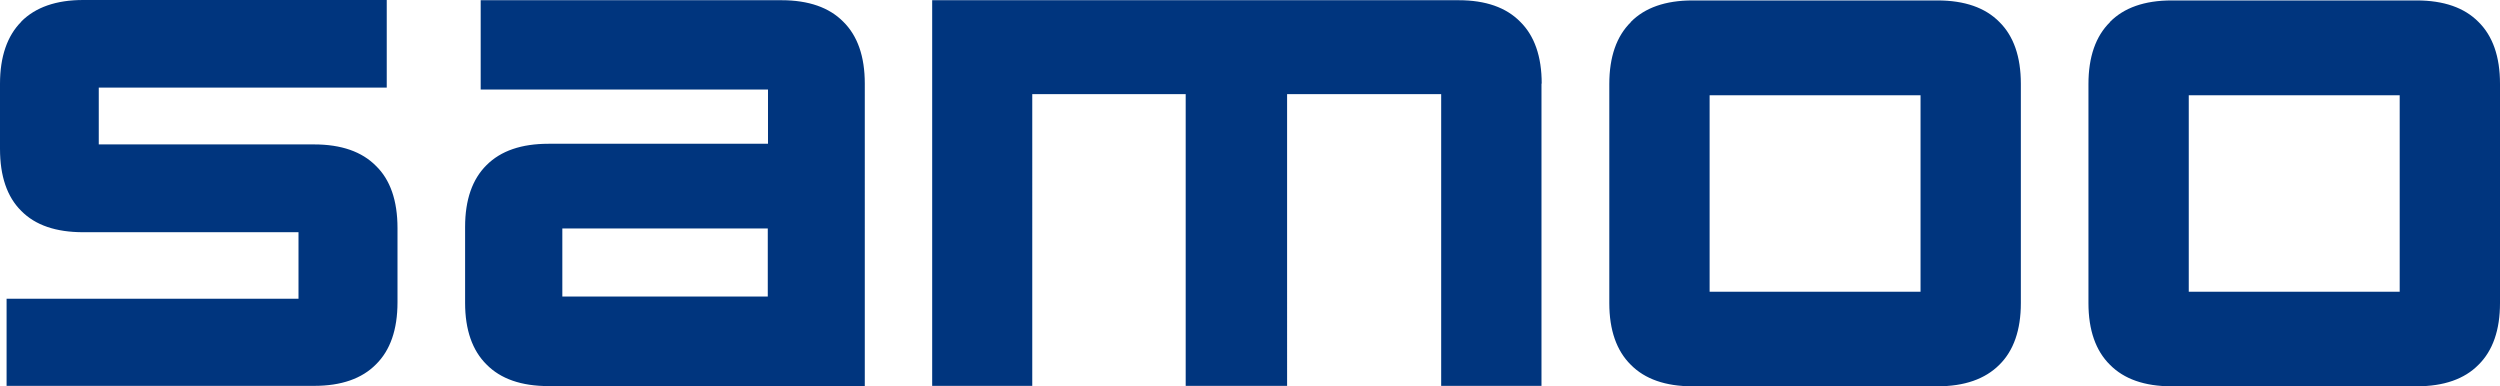 <?xml version="1.0" encoding="UTF-8"?>
<svg id="_레이어_1" data-name="레이어_1" xmlns="http://www.w3.org/2000/svg" version="1.1" xmlns:xlink="http://www.w3.org/1999/xlink" viewBox="0 0 1139 176">
  <!-- Generator: Adobe Illustrator 29.2.1, SVG Export Plug-In . SVG Version: 2.1.0 Build 116)  -->
  <defs>
    <style>
      .st0 {
        fill: #00357e;
      }
    </style>
  </defs>
  <g id="black_logo_svg">
    <g id="____1">
      <path class="st0" d="M219,0v40.8h130.9v24.7h-100c-12.3,0-21.7,3.2-28.2,9.7-6.5,6.4-9.8,15.8-9.8,28.2v34.6c0,12.3,3.3,21.7,9.8,28.1,6.4,6.5,15.8,9.8,28.2,9.8h144.1V38.1c0-12.4-3.3-21.8-9.8-28.2-6.4-6.5-15.8-9.8-28.2-9.8h-137M349.8,104.1v31h-93.6v-31h93.6M9.7,9.9C3.3,16.3,0,25.8,0,38.2v29.6c0,12.4,3.2,21.9,9.7,28.3,6.4,6.5,15.8,9.7,28.2,9.7h98.1v30.3H3v39.7h140.1c12.4,0,21.8-3.3,28.2-9.8,6.5-6.4,9.8-15.8,9.8-28.3v-33.8c0-12.5-3.3-22-9.8-28.3-6.4-6.5-15.8-9.8-28.2-9.8H45v-25.9h131.2V0H37.9c-12.3,0-21.7,3.3-28.2,9.8M961.3,10.1c-6.5,6.4-9.8,15.8-9.8,28.2v99.8c0,12.3,3.3,21.7,9.8,28.1,6.4,6.5,15.8,9.8,28.1,9.8h111.6c12.4,0,21.8-3.3,28.2-9.8,6.5-6.4,9.8-15.8,9.8-28.1V38.2c0-12.4-3.3-21.8-9.8-28.2-6.4-6.5-15.8-9.8-28.2-9.8h-111.6c-12.3,0-21.7,3.3-28.1,9.8M997.2,43.4h96.1v89.5h-96.1V43.4M743,10.1c-6.5,6.4-9.8,15.8-9.8,28.2v99.8c0,12.3,3.3,21.7,9.8,28.1,6.4,6.5,15.8,9.8,28.1,9.8h111.6c12.3,0,21.7-3.3,28.2-9.8,6.5-6.4,9.8-15.8,9.8-28.1V38.2c0-12.4-3.3-21.8-9.8-28.2-6.4-6.5-15.8-9.8-28.2-9.8h-111.6c-12.3,0-21.7,3.3-28.1,9.8M778.9,43.4h96.1v89.5h-96.1V43.4M702.4,38.1c0-12.4-3.3-21.8-9.8-28.2-6.4-6.5-15.7-9.8-28.1-9.8h-239.8v175.7h45.6V42.9h69.9v132.9h46.2V42.9h70.2v132.9h45.7V38.1Z"/>
    </g>
  </g>
</svg>